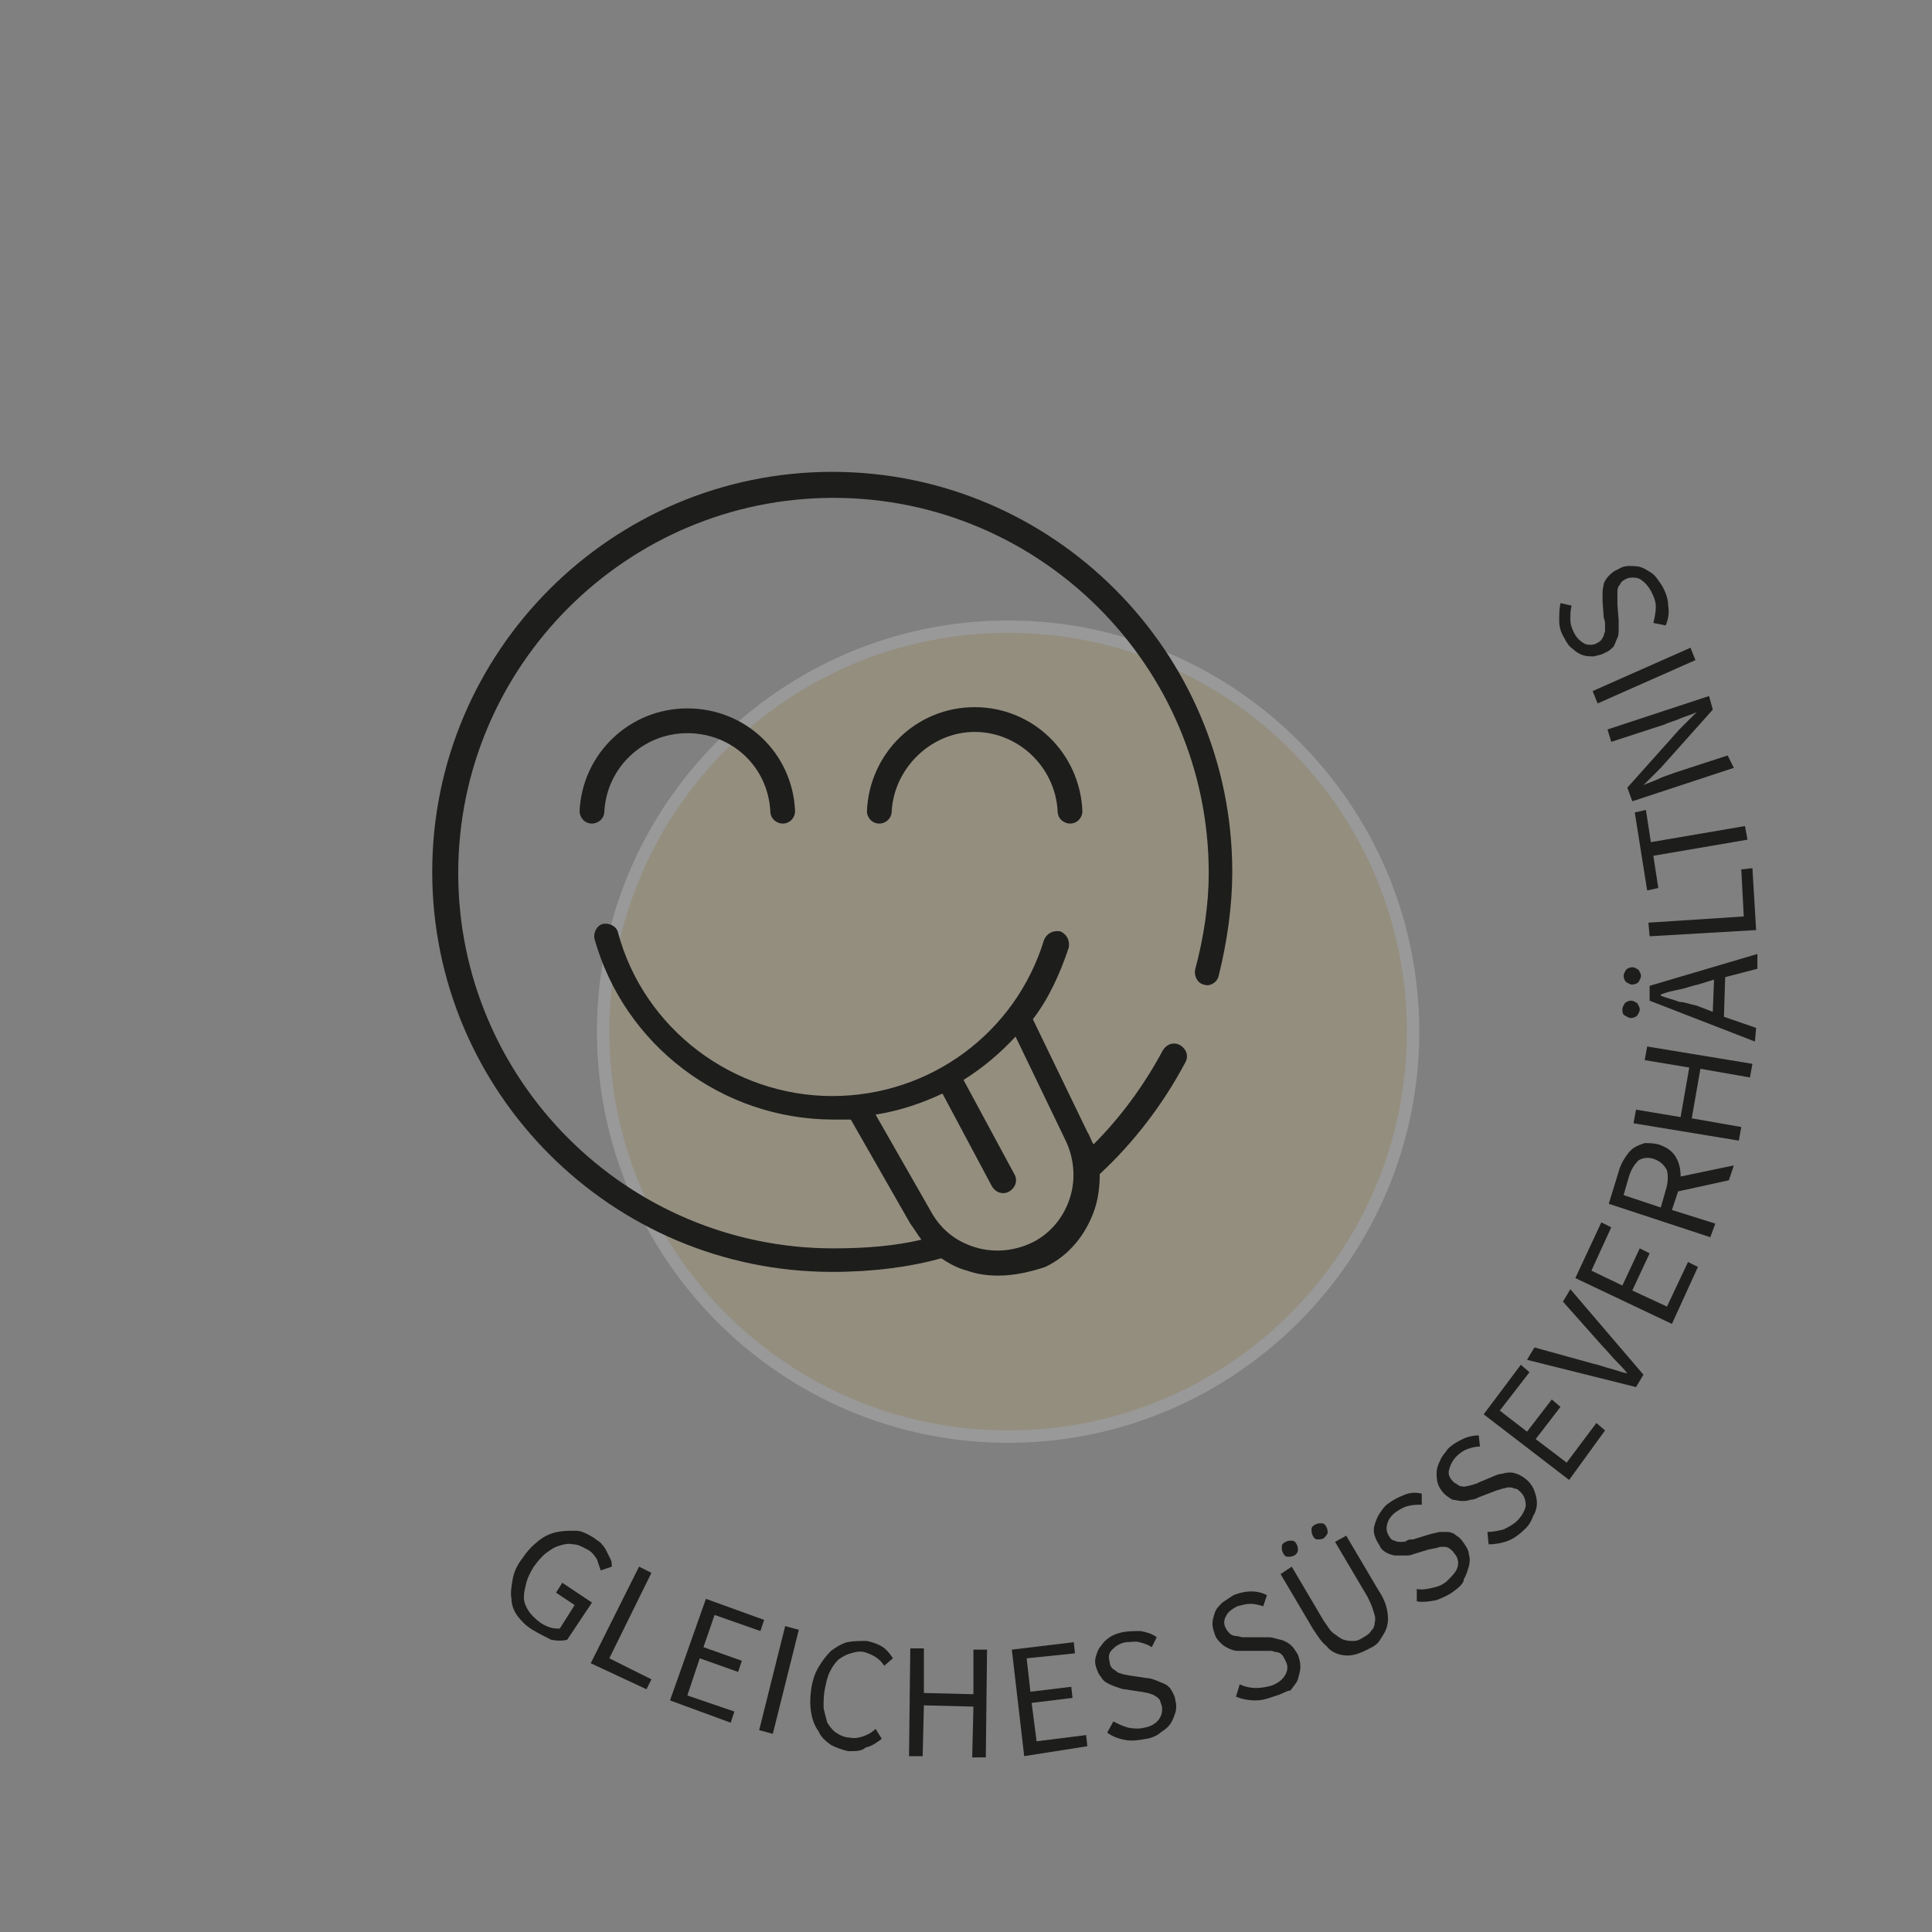 <?xml version="1.0" encoding="utf-8"?>
<!-- Generator: Adobe Illustrator 24.1.0, SVG Export Plug-In . SVG Version: 6.00 Build 0)  -->
<svg version="1.1" id="Ebene_1" xmlns="http://www.w3.org/2000/svg" xmlns:xlink="http://www.w3.org/1999/xlink" x="0px" y="0px"
	 viewBox="0 0 156 156" style="enable-background:new 0 0 156 156;" xml:space="preserve">
<rect x="0" y="0" width="156" height="156" fill="#808080" stroke="none"/>
<style type="text/css">
	.st0{clip-path:url(#SVGID_2_);}
	.st1{enable-background:new    ;}
	.st2{fill:#1D1D1B;}
	.st3{clip-path:url(#SVGID_4_);}
	.st4{clip-path:url(#SVGID_6_);}
	.st5{clip-path:url(#SVGID_8_);}
	.st6{clip-path:url(#SVGID_10_);}
	.st7{clip-path:url(#SVGID_12_);}
	.st8{clip-path:url(#SVGID_14_);}
	.st9{clip-path:url(#SVGID_16_);}
	.st10{clip-path:url(#SVGID_18_);}
	.st11{clip-path:url(#SVGID_20_);}
	.st12{clip-path:url(#SVGID_22_);}
	.st13{clip-path:url(#SVGID_24_);}
	.st14{clip-path:url(#SVGID_26_);}
	.st15{clip-path:url(#SVGID_28_);}
	.st16{clip-path:url(#SVGID_30_);}
	.st17{clip-path:url(#SVGID_32_);}
	.st18{clip-path:url(#SVGID_34_);}
	.st19{clip-path:url(#SVGID_36_);}
	.st20{clip-path:url(#SVGID_38_);}
	.st21{clip-path:url(#SVGID_40_);}
	.st22{clip-path:url(#SVGID_42_);}
	.st23{clip-path:url(#SVGID_44_);}
	.st24{clip-path:url(#SVGID_46_);}
	.st25{clip-path:url(#SVGID_48_);}
	.st26{clip-path:url(#SVGID_50_);}
	.st27{clip-path:url(#SVGID_52_);}
	.st28{clip-path:url(#SVGID_54_);}
	.st29{opacity:0.2;clip-path:url(#SVGID_56_);}
	.st30{clip-path:url(#SVGID_58_);}
	.st31{fill:#e6c87c;}
	.st32{clip-path:url(#SVGID_60_);}
	.st33{fill:#FFFFFF;}
	.st34{clip-path:url(#SVGID_62_);}
</style>
<g>
	<g>
		<defs>
			<rect id="SVGID_1_" x="14.1" y="14.1" width="127.8" height="127.8"/>
		</defs>
		<clipPath id="SVGID_2_">
			<use xlink:href="#SVGID_1_"  style="overflow:visible;"/>
		</clipPath>
		<g class="st0">
			<g class="st1">
				<path class="st2" d="M43,131.6c-0.5-0.3-0.9-0.7-1.2-1.1c-0.3-0.4-0.5-0.9-0.5-1.4c-0.1-0.5,0-1,0.1-1.6
					c0.1-0.6,0.4-1.2,0.8-1.7c0.4-0.6,0.8-1,1.3-1.4c0.5-0.4,1-0.6,1.5-0.7c0.5-0.1,1-0.1,1.5-0.1s1,0.3,1.5,0.6
					c0.2,0.2,0.5,0.3,0.6,0.5c0.2,0.2,0.3,0.4,0.4,0.6c0.1,0.2,0.2,0.4,0.3,0.6c0.1,0.2,0.1,0.4,0.1,0.6l-0.9,0.3
					c-0.1-0.3-0.2-0.6-0.3-0.9c-0.2-0.3-0.4-0.6-0.8-0.8c-0.4-0.2-0.7-0.4-1.1-0.4c-0.4-0.1-0.8,0-1.1,0.1c-0.4,0.1-0.7,0.3-1.1,0.6
					s-0.7,0.7-1,1.1c-0.3,0.5-0.5,0.9-0.6,1.3s-0.2,0.8-0.2,1.2c0,0.4,0.2,0.8,0.4,1.1c0.2,0.3,0.5,0.6,0.9,0.9
					c0.3,0.2,0.5,0.3,0.8,0.4c0.3,0.1,0.5,0.1,0.8,0.1l1.2-1.9l-1.5-1l0.5-0.8l2.4,1.6l-2,3c-0.4,0.1-0.8,0.1-1.3,0
					C43.9,132.1,43.5,131.9,43,131.6z"/>
			</g>
		</g>
	</g>
	<g>
		<defs>
			<rect id="SVGID_3_" x="14.1" y="14.1" width="127.8" height="127.8"/>
		</defs>
		<clipPath id="SVGID_4_">
			<use xlink:href="#SVGID_3_"  style="overflow:visible;"/>
		</clipPath>
		<g class="st3">
			<g class="st1">
				<path class="st2" d="M47.7,134.3l3.9-7.8l1,0.5l-3.4,6.9l3.4,1.7l-0.4,0.8L47.7,134.3z"/>
			</g>
		</g>
	</g>
	<g>
		<defs>
			<rect id="SVGID_5_" x="14.1" y="14.1" width="127.8" height="127.8"/>
		</defs>
		<clipPath id="SVGID_6_">
			<use xlink:href="#SVGID_5_"  style="overflow:visible;"/>
		</clipPath>
		<g class="st4">
			<g>
				<defs>
					<rect id="SVGID_7_" x="14.1" y="14.1" width="127.8" height="127.8"/>
				</defs>
				<clipPath id="SVGID_8_">
					<use xlink:href="#SVGID_7_"  style="overflow:visible;"/>
				</clipPath>
				<g class="st5">
					<g class="st1">
						<path class="st2" d="M54.1,137.3l2.9-8.2l4.7,1.7l-0.3,0.9l-3.7-1.3l-0.9,2.6l3.1,1.1l-0.3,0.9l-3.1-1.1l-1,3l3.8,1.3
							l-0.3,0.9L54.1,137.3z"/>
					</g>
				</g>
			</g>
			<g>
				<defs>
					<rect id="SVGID_9_" x="14.1" y="14.1" width="127.8" height="127.8"/>
				</defs>
				<clipPath id="SVGID_10_">
					<use xlink:href="#SVGID_9_"  style="overflow:visible;"/>
				</clipPath>
				<g class="st6">
					<g class="st1">
						<path class="st2" d="M61.3,139.7l2.1-8.4l1.1,0.3l-2.1,8.4L61.3,139.7z"/>
					</g>
				</g>
			</g>
			<g>
				<defs>
					<rect id="SVGID_11_" x="14.1" y="14.1" width="127.8" height="127.8"/>
				</defs>
				<clipPath id="SVGID_12_">
					<use xlink:href="#SVGID_11_"  style="overflow:visible;"/>
				</clipPath>
				<g class="st7">
					<g class="st1">
						<path class="st2" d="M68.5,141.4c-0.5-0.1-1-0.3-1.4-0.5c-0.4-0.3-0.8-0.6-1-1.1c-0.3-0.4-0.5-0.9-0.6-1.5
							c-0.1-0.6-0.1-1.2,0-1.9c0.1-0.7,0.3-1.3,0.6-1.8s0.6-0.9,1-1.3c0.4-0.3,0.9-0.6,1.3-0.7c0.5-0.1,1-0.1,1.6-0.1
							c0.5,0.1,1,0.3,1.3,0.5c0.4,0.3,0.6,0.6,0.8,0.9l-0.7,0.6c-0.2-0.3-0.4-0.5-0.7-0.7s-0.6-0.3-0.9-0.4c-0.4-0.1-0.8,0-1.1,0.1
							c-0.4,0.1-0.7,0.3-1,0.5c-0.3,0.3-0.5,0.6-0.7,1c-0.2,0.4-0.3,0.9-0.4,1.4c-0.1,0.5-0.1,1-0.1,1.5c0.1,0.5,0.2,0.8,0.3,1.2
							c0.2,0.3,0.4,0.6,0.7,0.8c0.3,0.2,0.7,0.4,1.1,0.4c0.4,0.1,0.8,0,1.1-0.1c0.3-0.1,0.7-0.3,1-0.6l0.5,0.8
							c-0.4,0.3-0.8,0.6-1.3,0.7C69.6,141.4,69.1,141.4,68.5,141.4z"/>
					</g>
				</g>
			</g>
			<g>
				<defs>
					<rect id="SVGID_13_" x="14.1" y="14.1" width="127.8" height="127.8"/>
				</defs>
				<clipPath id="SVGID_14_">
					<use xlink:href="#SVGID_13_"  style="overflow:visible;"/>
				</clipPath>
				<g class="st8">
					<g class="st1">
						<path class="st2" d="M73.4,141.8l0.1-8.7l1.1,0l0,3.6l4,0.1l0-3.6l1.1,0l-0.1,8.7l-1.1,0l0.1-4.1l-4-0.1l-0.1,4.1L73.4,141.8z
							"/>
					</g>
				</g>
			</g>
			<g>
				<defs>
					<rect id="SVGID_15_" x="14.1" y="14.1" width="127.8" height="127.8"/>
				</defs>
				<clipPath id="SVGID_16_">
					<use xlink:href="#SVGID_15_"  style="overflow:visible;"/>
				</clipPath>
				<g class="st9">
					<g class="st1">
						<path class="st2" d="M82.7,141.8l-1-8.6l5-0.6l0.1,0.9l-3.9,0.4l0.3,2.7l3.3-0.4l0.1,0.9l-3.3,0.4l0.4,3.1l4-0.5l0.1,0.9
							L82.7,141.8z"/>
					</g>
				</g>
			</g>
			<g>
				<defs>
					<rect id="SVGID_17_" x="14.1" y="14.1" width="127.8" height="127.8"/>
				</defs>
				<clipPath id="SVGID_18_">
					<use xlink:href="#SVGID_17_"  style="overflow:visible;"/>
				</clipPath>
				<g class="st10">
					<g class="st1">
						<path class="st2" d="M92.6,140.4c-0.6,0.1-1.2,0.2-1.7,0.1c-0.6-0.1-1.1-0.3-1.5-0.6l0.5-0.9c0.4,0.2,0.8,0.4,1.2,0.5
							c0.5,0.1,0.9,0.1,1.3,0c0.6-0.1,1-0.4,1.2-0.7c0.2-0.3,0.3-0.7,0.2-1.1c-0.1-0.2-0.1-0.4-0.2-0.5s-0.2-0.2-0.4-0.3
							c-0.1-0.1-0.3-0.1-0.5-0.2c-0.2,0-0.4-0.1-0.6-0.1l-1.3-0.2c-0.2,0-0.4-0.1-0.7-0.2s-0.5-0.2-0.7-0.3s-0.4-0.3-0.5-0.5
							c-0.2-0.2-0.3-0.5-0.4-0.8c-0.1-0.3-0.1-0.6,0-0.9c0.1-0.3,0.2-0.6,0.4-0.8c0.2-0.3,0.4-0.5,0.7-0.7c0.3-0.2,0.6-0.3,1-0.4
							c0.5-0.1,1-0.1,1.5-0.1c0.5,0.1,0.9,0.2,1.3,0.5l-0.4,0.8c-0.3-0.2-0.6-0.3-1-0.4c-0.3-0.1-0.7,0-1.1,0
							c-0.5,0.1-0.8,0.3-1.1,0.6s-0.3,0.6-0.2,1c0,0.2,0.1,0.4,0.2,0.5c0.1,0.1,0.3,0.2,0.4,0.3s0.3,0.1,0.5,0.2
							c0.2,0,0.4,0.1,0.6,0.1l1.3,0.2c0.3,0,0.5,0.1,0.8,0.2c0.2,0.1,0.5,0.2,0.7,0.3c0.2,0.1,0.4,0.3,0.5,0.5
							c0.1,0.2,0.3,0.5,0.3,0.8c0.1,0.3,0.1,0.7,0,1s-0.2,0.6-0.4,0.9c-0.2,0.3-0.5,0.5-0.8,0.7C93.5,140.1,93.1,140.3,92.6,140.4z"
							/>
					</g>
				</g>
			</g>
			<g>
				<defs>
					<rect id="SVGID_19_" x="14.1" y="14.1" width="127.8" height="127.8"/>
				</defs>
				<clipPath id="SVGID_20_">
					<use xlink:href="#SVGID_19_"  style="overflow:visible;"/>
				</clipPath>
				<g class="st11">
					<g class="st1">
					</g>
				</g>
			</g>
			<g>
				<defs>
					<rect id="SVGID_21_" x="14.1" y="14.1" width="127.8" height="127.8"/>
				</defs>
				<clipPath id="SVGID_22_">
					<use xlink:href="#SVGID_21_"  style="overflow:visible;"/>
				</clipPath>
				<g class="st12">
					<g class="st1">
						<path class="st2" d="M103.1,136.9c-0.6,0.2-1.1,0.4-1.7,0.4c-0.6,0-1.1-0.1-1.6-0.3l0.3-1c0.4,0.2,0.9,0.3,1.3,0.3
							c0.5,0,0.9-0.1,1.3-0.2c0.5-0.2,0.9-0.5,1.1-0.9c0.2-0.4,0.2-0.7,0-1.1c-0.1-0.2-0.2-0.4-0.3-0.5c-0.1-0.1-0.3-0.2-0.4-0.2
							c-0.2,0-0.3-0.1-0.5-0.1c-0.2,0-0.4,0-0.6,0l-1.4,0c-0.2,0-0.5,0-0.7,0c-0.2,0-0.5-0.1-0.7-0.2c-0.2-0.1-0.4-0.2-0.6-0.4
							c-0.2-0.2-0.4-0.4-0.5-0.7c-0.1-0.3-0.2-0.6-0.2-0.9c0-0.3,0.1-0.6,0.2-0.9c0.1-0.3,0.3-0.5,0.6-0.8c0.3-0.2,0.6-0.4,0.9-0.6
							c0.5-0.2,1-0.3,1.4-0.3c0.5,0,0.9,0.1,1.3,0.3l-0.3,0.9c-0.3-0.1-0.7-0.2-1-0.2c-0.4,0-0.7,0.1-1.1,0.2
							c-0.4,0.2-0.8,0.5-0.9,0.8c-0.2,0.3-0.2,0.7,0,1c0.1,0.2,0.2,0.3,0.3,0.4c0.1,0.1,0.3,0.2,0.5,0.2c0.2,0,0.4,0.1,0.5,0.1
							c0.2,0,0.4,0,0.6,0l1.3,0c0.3,0,0.5,0,0.8,0.1s0.5,0.1,0.7,0.2c0.2,0.1,0.4,0.2,0.6,0.4c0.2,0.2,0.3,0.4,0.5,0.7
							c0.1,0.3,0.2,0.6,0.2,1c0,0.3-0.1,0.6-0.2,1c-0.1,0.3-0.4,0.6-0.6,0.9C103.9,136.5,103.5,136.8,103.1,136.9z"/>
					</g>
				</g>
			</g>
		</g>
	</g>
	<g>
		<defs>
			<rect id="SVGID_23_" x="14.1" y="14.1" width="127.8" height="127.8"/>
		</defs>
		<clipPath id="SVGID_24_">
			<use xlink:href="#SVGID_23_"  style="overflow:visible;"/>
		</clipPath>
		<g class="st13">
			<g class="st1">
				<path class="st2" d="M110.6,133.1c-0.4,0.2-0.8,0.4-1.2,0.5s-0.8,0.1-1.2,0c-0.4-0.1-0.8-0.3-1.1-0.7c-0.4-0.3-0.7-0.8-1.1-1.4
					l-2.6-4.4l0.9-0.6l2.6,4.4c0.3,0.4,0.5,0.8,0.8,1c0.3,0.2,0.5,0.4,0.8,0.5c0.3,0.1,0.5,0.1,0.8,0.1c0.3,0,0.5-0.1,0.8-0.3
					c0.2-0.1,0.5-0.3,0.6-0.5c0.2-0.2,0.3-0.4,0.3-0.7c0.1-0.3,0-0.6-0.1-0.9c-0.1-0.4-0.3-0.8-0.5-1.2l-2.6-4.4l0.9-0.5l2.6,4.4
					c0.4,0.6,0.6,1.1,0.7,1.6c0.1,0.5,0.1,0.9,0,1.3c-0.1,0.4-0.3,0.7-0.5,1C111.3,132.7,111,132.9,110.6,133.1z M104.5,125.6
					c-0.2,0.1-0.3,0.1-0.5,0.1c-0.2,0-0.3-0.1-0.4-0.3c-0.1-0.2-0.1-0.3-0.1-0.5s0.1-0.3,0.3-0.4c0.2-0.1,0.3-0.1,0.5-0.1
					c0.2,0,0.3,0.1,0.4,0.3c0.1,0.2,0.1,0.3,0.1,0.5C104.8,125.3,104.7,125.5,104.5,125.6z M106.9,124.2c-0.2,0.1-0.3,0.1-0.5,0.1
					c-0.2,0-0.3-0.1-0.4-0.3c-0.1-0.2-0.1-0.3-0.1-0.5c0-0.2,0.1-0.3,0.3-0.4c0.2-0.1,0.3-0.1,0.5-0.1c0.2,0,0.3,0.1,0.4,0.3
					c0.1,0.2,0.1,0.3,0.1,0.5C107.1,124,107,124.1,106.9,124.2z"/>
			</g>
		</g>
	</g>
	<g>
		<defs>
			<rect id="SVGID_25_" x="14.1" y="14.1" width="127.8" height="127.8"/>
		</defs>
		<clipPath id="SVGID_26_">
			<use xlink:href="#SVGID_25_"  style="overflow:visible;"/>
		</clipPath>
		<g class="st14">
			<g class="st1">
				<path class="st2" d="M117.5,128.4c-0.5,0.4-1,0.6-1.5,0.8c-0.5,0.1-1.1,0.2-1.6,0.1l0-1c0.4,0.1,0.9,0,1.3-0.1
					c0.5-0.1,0.9-0.3,1.2-0.6c0.4-0.4,0.7-0.7,0.8-1.1c0.1-0.4,0-0.8-0.3-1.1c-0.1-0.2-0.3-0.3-0.4-0.4c-0.2-0.1-0.3-0.1-0.5-0.1
					c-0.2,0-0.3,0-0.5,0.1c-0.2,0-0.4,0.1-0.6,0.1l-1.3,0.4c-0.2,0.1-0.4,0.1-0.7,0.1c-0.2,0-0.5,0-0.7,0c-0.2,0-0.5-0.1-0.7-0.2
					c-0.2-0.1-0.5-0.3-0.6-0.6c-0.2-0.3-0.3-0.5-0.4-0.8c-0.1-0.3-0.1-0.6,0-0.9c0.1-0.3,0.2-0.6,0.4-0.9s0.4-0.6,0.7-0.8
					c0.4-0.3,0.8-0.5,1.3-0.7s0.9-0.2,1.4-0.1l0,0.9c-0.4,0-0.7,0-1.1,0.1s-0.7,0.3-1,0.5c-0.4,0.3-0.6,0.6-0.7,1
					c-0.1,0.4,0,0.7,0.2,1c0.1,0.2,0.3,0.3,0.4,0.3c0.2,0.1,0.3,0.1,0.5,0.1c0.2,0,0.4,0,0.5-0.1s0.4-0.1,0.5-0.1l1.3-0.4
					c0.3-0.1,0.5-0.1,0.8-0.2c0.3,0,0.5,0,0.7,0c0.2,0,0.5,0.1,0.7,0.3c0.2,0.1,0.4,0.3,0.6,0.6c0.2,0.3,0.4,0.6,0.4,0.9
					c0.1,0.3,0.1,0.6,0,1c-0.1,0.3-0.2,0.7-0.4,1C118.2,127.8,117.9,128.1,117.5,128.4z"/>
			</g>
		</g>
	</g>
	<g>
		<defs>
			<rect id="SVGID_27_" x="14.1" y="14.1" width="127.8" height="127.8"/>
		</defs>
		<clipPath id="SVGID_28_">
			<use xlink:href="#SVGID_27_"  style="overflow:visible;"/>
		</clipPath>
		<g class="st15">
			<g class="st1">
				<path class="st2" d="M123.2,123.4c-0.4,0.4-0.9,0.8-1.4,1s-1.1,0.3-1.6,0.3l-0.1-1c0.4,0,0.9-0.1,1.3-0.2
					c0.4-0.2,0.8-0.4,1.1-0.7c0.4-0.4,0.6-0.8,0.7-1.2c0-0.4-0.1-0.8-0.4-1.1c-0.2-0.2-0.3-0.3-0.5-0.3c-0.2-0.1-0.3-0.1-0.5-0.1
					c-0.2,0-0.3,0.1-0.5,0.1c-0.2,0.1-0.4,0.1-0.6,0.2l-1.3,0.5c-0.2,0.1-0.4,0.2-0.7,0.2c-0.2,0.1-0.5,0.1-0.7,0.1
					c-0.2,0-0.5-0.1-0.7-0.1c-0.2-0.1-0.5-0.3-0.7-0.5c-0.2-0.2-0.4-0.5-0.5-0.8s-0.1-0.6-0.1-0.9c0-0.3,0.1-0.6,0.3-1
					c0.1-0.3,0.4-0.6,0.6-0.9c0.4-0.4,0.8-0.6,1.2-0.8c0.4-0.2,0.9-0.3,1.3-0.3l0.1,0.9c-0.4,0-0.7,0.1-1,0.2
					c-0.3,0.1-0.6,0.3-0.9,0.6c-0.3,0.3-0.5,0.7-0.6,1.1s0.1,0.7,0.4,1c0.2,0.1,0.3,0.2,0.5,0.3c0.2,0,0.3,0.1,0.5,0
					c0.2,0,0.4-0.1,0.5-0.1c0.2-0.1,0.4-0.1,0.5-0.2l1.2-0.5c0.2-0.1,0.5-0.2,0.7-0.2c0.3-0.1,0.5-0.1,0.7-0.1
					c0.2,0,0.5,0.1,0.7,0.2c0.2,0.1,0.5,0.3,0.7,0.5c0.2,0.2,0.4,0.5,0.5,0.8c0.1,0.3,0.2,0.6,0.2,1c0,0.3-0.1,0.7-0.3,1
					C123.7,122.7,123.5,123.1,123.2,123.4z"/>
			</g>
		</g>
	</g>
	<g>
		<defs>
			<rect id="SVGID_29_" x="14.1" y="14.1" width="127.8" height="127.8"/>
		</defs>
		<clipPath id="SVGID_30_">
			<use xlink:href="#SVGID_29_"  style="overflow:visible;"/>
		</clipPath>
		<g class="st16">
			<g class="st1">
				<path class="st2" d="M126.7,119.5l-6.9-5.3l3-4l0.7,0.6l-2.4,3.1l2.2,1.7l2-2.6l0.7,0.6l-2,2.6l2.5,1.9l2.4-3.2l0.7,0.6
					L126.7,119.5z"/>
			</g>
		</g>
	</g>
	<g>
		<defs>
			<rect id="SVGID_31_" x="14.1" y="14.1" width="127.8" height="127.8"/>
		</defs>
		<clipPath id="SVGID_32_">
			<use xlink:href="#SVGID_31_"  style="overflow:visible;"/>
		</clipPath>
		<g class="st17">
			<g class="st1">
				<path class="st2" d="M132.1,112l-8.8-2.2l0.6-1l4.7,1.3c0.5,0.1,1,0.3,1.4,0.4c0.4,0.1,0.9,0.3,1.4,0.4l0,0
					c-0.3-0.4-0.7-0.8-1-1.1c-0.3-0.3-0.6-0.7-1-1.1l-3.2-3.6l0.6-1l5.9,6.9L132.1,112z"/>
			</g>
		</g>
	</g>
	<g>
		<defs>
			<rect id="SVGID_33_" x="14.1" y="14.1" width="127.8" height="127.8"/>
		</defs>
		<clipPath id="SVGID_34_">
			<use xlink:href="#SVGID_33_"  style="overflow:visible;"/>
		</clipPath>
		<g class="st18">
			<g class="st1">
				<path class="st2" d="M135,106.9l-7.8-3.7l2.1-4.5l0.8,0.4l-1.6,3.5l2.5,1.2l1.4-3l0.8,0.4l-1.4,3l2.8,1.3l1.7-3.6l0.8,0.4
					L135,106.9z"/>
			</g>
		</g>
	</g>
	<g>
		<defs>
			<rect id="SVGID_35_" x="14.1" y="14.1" width="127.8" height="127.8"/>
		</defs>
		<clipPath id="SVGID_36_">
			<use xlink:href="#SVGID_35_"  style="overflow:visible;"/>
		</clipPath>
		<g class="st19">
			<g>
				<defs>
					<rect id="SVGID_37_" x="14.1" y="14.1" width="127.8" height="127.8"/>
				</defs>
				<clipPath id="SVGID_38_">
					<use xlink:href="#SVGID_37_"  style="overflow:visible;"/>
				</clipPath>
				<g class="st20">
					<g class="st1">
						<path class="st2" d="M138.1,99.9l-8.2-2.7l0.8-2.6c0.1-0.4,0.3-0.8,0.5-1.1c0.2-0.3,0.4-0.6,0.7-0.8c0.3-0.2,0.6-0.3,0.9-0.4
							c0.3,0,0.7,0,1.1,0.1c0.6,0.2,1.1,0.5,1.4,1c0.3,0.5,0.4,1,0.4,1.6l4.3-0.9l-0.4,1.2l-4.1,0.9l-0.5,1.5l3.5,1.1L138.1,99.9z
							 M134.1,97.5l0.4-1.4c0.2-0.6,0.2-1.2,0.1-1.6c-0.2-0.4-0.5-0.7-1-0.9c-0.5-0.2-1-0.1-1.3,0.1c-0.3,0.3-0.6,0.7-0.8,1.4
							l-0.4,1.4L134.1,97.5z"/>
					</g>
				</g>
			</g>
			<g>
				<defs>
					<rect id="SVGID_39_" x="14.1" y="14.1" width="127.8" height="127.8"/>
				</defs>
				<clipPath id="SVGID_40_">
					<use xlink:href="#SVGID_39_"  style="overflow:visible;"/>
				</clipPath>
				<g class="st21">
					<g class="st1">
						<path class="st2" d="M140.4,92.1l-8.5-1.4l0.2-1.1l3.6,0.6l0.7-4l-3.6-0.6l0.2-1.1l8.5,1.4l-0.2,1.1l-4-0.7l-0.7,4l4,0.7
							L140.4,92.1z"/>
					</g>
				</g>
			</g>
			<g>
				<defs>
					<rect id="SVGID_41_" x="14.1" y="14.1" width="127.8" height="127.8"/>
				</defs>
				<clipPath id="SVGID_42_">
					<use xlink:href="#SVGID_41_"  style="overflow:visible;"/>
				</clipPath>
				<g class="st22">
					<g class="st1">
						<path class="st2" d="M132.4,81.5c0,0.2-0.1,0.3-0.2,0.5c-0.1,0.1-0.3,0.2-0.5,0.2c-0.2,0-0.3-0.1-0.5-0.2s-0.2-0.3-0.2-0.5
							c0-0.2,0.1-0.3,0.2-0.5c0.1-0.1,0.3-0.2,0.5-0.2c0.2,0,0.3,0.1,0.5,0.2C132.3,81.2,132.4,81.3,132.4,81.5z M132.5,78.8
							c0,0.2-0.1,0.3-0.2,0.5c-0.1,0.1-0.3,0.2-0.5,0.2c-0.2,0-0.3-0.1-0.5-0.2c-0.1-0.1-0.2-0.3-0.2-0.5c0-0.2,0.1-0.3,0.2-0.5
							c0.1-0.1,0.3-0.2,0.5-0.2c0.2,0,0.3,0.1,0.5,0.2C132.4,78.5,132.5,78.6,132.5,78.8z M141.7,84.1l-8.5-3.3l0-1.2L142,77l0,1.2
							l-2.7,0.7l-0.1,3.2l2.6,0.9L141.7,84.1z M137,81.2l1.3,0.5l0.1-2.6l-1.3,0.4c-0.5,0.1-1,0.3-1.5,0.4c-0.5,0.1-1,0.2-1.5,0.4
							l0,0.1c0.5,0.2,1,0.3,1.5,0.5C136,80.9,136.5,81.1,137,81.2z"/>
					</g>
				</g>
			</g>
			<g>
				<defs>
					<rect id="SVGID_43_" x="14.1" y="14.1" width="127.8" height="127.8"/>
				</defs>
				<clipPath id="SVGID_44_">
					<use xlink:href="#SVGID_43_"  style="overflow:visible;"/>
				</clipPath>
				<g class="st23">
					<g class="st1">
						<path class="st2" d="M141.8,75.1l-8.6,0.5l-0.1-1.1l7.7-0.5l-0.2-3.8l0.9-0.1L141.8,75.1z"/>
					</g>
				</g>
			</g>
			<g>
				<defs>
					<rect id="SVGID_45_" x="14.1" y="14.1" width="127.8" height="127.8"/>
				</defs>
				<clipPath id="SVGID_46_">
					<use xlink:href="#SVGID_45_"  style="overflow:visible;"/>
				</clipPath>
				<g class="st24">
					<g class="st1">
						<path class="st2" d="M141.1,67.8l-7.6,1.3l0.4,2.6l-0.9,0.2l-1-6.3l0.9-0.2l0.4,2.6l7.6-1.3L141.1,67.8z"/>
					</g>
				</g>
			</g>
			<g>
				<defs>
					<rect id="SVGID_47_" x="14.1" y="14.1" width="127.8" height="127.8"/>
				</defs>
				<clipPath id="SVGID_48_">
					<use xlink:href="#SVGID_47_"  style="overflow:visible;"/>
				</clipPath>
				<g class="st25">
					<g class="st1">
						<path class="st2" d="M140,62l-8.2,2.7l-0.4-1.1l4.2-4.7l1.4-1.4l0,0c-0.4,0.2-0.8,0.3-1.3,0.5c-0.4,0.2-0.9,0.3-1.3,0.5
							l-4.3,1.4l-0.3-1l8.2-2.7l0.3,1.1l-4.2,4.7l-1.4,1.4l0,0c0.4-0.2,0.8-0.3,1.2-0.5c0.4-0.2,0.8-0.3,1.3-0.5l4.3-1.4L140,62z"/>
					</g>
				</g>
			</g>
		</g>
	</g>
	<g>
		<defs>
			<rect id="SVGID_49_" x="14.1" y="14.1" width="127.8" height="127.8"/>
		</defs>
		<clipPath id="SVGID_50_">
			<use xlink:href="#SVGID_49_"  style="overflow:visible;"/>
		</clipPath>
		<g class="st26">
			<g class="st1">
				<path class="st2" d="M136.9,53.3l-7.9,3.5l-0.4-1l7.9-3.5L136.9,53.3z"/>
			</g>
		</g>
	</g>
	<g>
		<defs>
			<rect id="SVGID_51_" x="14.1" y="14.1" width="127.8" height="127.8"/>
		</defs>
		<clipPath id="SVGID_52_">
			<use xlink:href="#SVGID_51_"  style="overflow:visible;"/>
		</clipPath>
		<g class="st27">
			<g class="st1">
				<path class="st2" d="M134.2,47.3c0.3,0.5,0.5,1.1,0.5,1.6c0.1,0.6,0,1.1-0.2,1.6l-1-0.2c0.1-0.4,0.2-0.9,0.2-1.3
					c0-0.5-0.2-0.9-0.4-1.3c-0.3-0.5-0.6-0.8-1-1c-0.4-0.1-0.8-0.1-1.1,0.1c-0.2,0.1-0.3,0.2-0.4,0.4c-0.1,0.1-0.2,0.3-0.2,0.5
					s0,0.3,0,0.5s0,0.4,0,0.6l0.1,1.3c0,0.2,0,0.5,0,0.7s0,0.5-0.1,0.7c-0.1,0.2-0.2,0.5-0.3,0.7c-0.2,0.2-0.4,0.4-0.7,0.5
					c-0.3,0.2-0.6,0.2-0.9,0.3c-0.3,0-0.6,0-0.9-0.1c-0.3-0.1-0.6-0.3-0.8-0.5c-0.3-0.2-0.5-0.5-0.7-0.9c-0.3-0.5-0.4-0.9-0.4-1.4
					c0-0.5,0-0.9,0.1-1.4l0.9,0.2c-0.1,0.4-0.1,0.7-0.1,1.1c0,0.4,0.1,0.7,0.3,1.1c0.2,0.4,0.5,0.7,0.9,0.9c0.3,0.1,0.7,0.1,1-0.1
					c0.2-0.1,0.3-0.2,0.4-0.4c0.1-0.1,0.1-0.3,0.2-0.5c0-0.2,0-0.4,0-0.5c0-0.2,0-0.4-0.1-0.6l-0.1-1.3c0-0.3,0-0.5,0-0.8
					c0-0.3,0.1-0.5,0.1-0.7c0.1-0.2,0.2-0.4,0.4-0.6c0.2-0.2,0.4-0.4,0.7-0.5c0.3-0.2,0.6-0.3,0.9-0.3c0.3,0,0.7,0,1,0.1
					c0.3,0.1,0.6,0.3,0.9,0.5S134,47,134.2,47.3z"/>
			</g>
		</g>
	</g>
	<g>
		<defs>
			<rect id="SVGID_53_" x="14.1" y="14.1" width="127.8" height="127.8"/>
		</defs>
		<clipPath id="SVGID_54_">
			<use xlink:href="#SVGID_53_"  style="overflow:visible;"/>
		</clipPath>
		<g class="st28">
			<g>
				<defs>
					<rect id="SVGID_55_" x="14.1" y="14.1" width="127.8" height="127.8"/>
				</defs>
				<clipPath id="SVGID_56_">
					<use xlink:href="#SVGID_55_"  style="overflow:visible;"/>
				</clipPath>
				<g class="st29">
					<g>
						<g>
							<defs>
								<rect id="SVGID_57_" x="39.2" y="43.1" width="84.4" height="74.4"/>
							</defs>
							<clipPath id="SVGID_58_">
								<use xlink:href="#SVGID_57_"  style="overflow:visible;"/>
							</clipPath>
							<g class="st30">
								<path class="st31" d="M81.4,116c18.1,0,32.7-14.6,32.7-32.7S99.5,50.6,81.4,50.6S48.7,65.3,48.7,83.3
									C48.7,101.4,63.4,116,81.4,116"/>
							</g>
						</g>
						<g>
							<defs>
								<rect id="SVGID_59_" x="39.2" y="43.1" width="84.4" height="74.4"/>
							</defs>
							<clipPath id="SVGID_60_">
								<use xlink:href="#SVGID_59_"  style="overflow:visible;"/>
							</clipPath>
							<g class="st32">
								<path class="st33" d="M81.4,116.5c-18.3,0-33.2-14.9-33.2-33.2c0-18.3,14.9-33.2,33.2-33.2c18.3,0,33.2,14.9,33.2,33.2
									C114.6,101.6,99.7,116.5,81.4,116.5z M81.4,51.1c-17.8,0-32.2,14.4-32.2,32.2s14.4,32.2,32.2,32.2
									c17.8,0,32.2-14.4,32.2-32.2S99.2,51.1,81.4,51.1z"/>
							</g>
						</g>
					</g>
				</g>
			</g>
			<g>
				<defs>
					<rect id="SVGID_61_" x="14.1" y="14.1" width="127.8" height="127.8"/>
				</defs>
				<clipPath id="SVGID_62_">
					<use xlink:href="#SVGID_61_"  style="overflow:visible;"/>
				</clipPath>
				<g class="st34">
					<path class="st2" d="M80.6,103c-0.8,0-1.7-0.1-2.5-0.4c-0.8-0.2-1.5-0.6-2.1-1c-2.5,0.7-5.5,1.1-8.8,1.1
						c-17.8,0-32.3-14.5-32.3-32.3s14.5-32.3,32.3-32.3s32.3,14.5,32.3,32.3c0,2.7-0.4,5.6-1.1,8.4c-0.1,0.5-0.7,0.9-1.2,0.7
						c-0.5-0.1-0.8-0.7-0.7-1.2c0.7-2.6,1.1-5.3,1.1-7.8c0-16.7-13.6-30.3-30.3-30.3c-16.7,0-30.3,13.6-30.3,30.3
						s13.6,30.3,30.3,30.3c2.6,0,5-0.2,7.1-0.7c-0.3-0.4-0.6-0.9-0.9-1.3l-4.8-8.4c-0.5,0-0.9,0-1.4,0c-9,0-16.9-6-19.3-14.6
						c-0.1-0.5,0.2-1.1,0.7-1.2c0.5-0.1,1.1,0.2,1.2,0.7c2.1,7.8,9.3,13.2,17.3,13.2c7.9,0,14.8-5.1,17.1-12.6
						c0.2-0.5,0.7-0.8,1.3-0.7c0.5,0.2,0.8,0.7,0.7,1.3c-0.7,2.1-1.6,4.1-2.9,5.8l4.4,9.1c0.2,0.3,0.3,0.7,0.5,1
						c2.2-2.2,4.1-4.8,5.6-7.6c0.3-0.5,0.9-0.7,1.4-0.4c0.5,0.3,0.7,0.9,0.4,1.4c-1.8,3.4-4.2,6.5-6.9,9c0,0.9-0.1,1.9-0.4,2.8
						c-0.7,2.1-2.1,3.8-4,4.7C83.2,102.7,81.9,103,80.6,103z M70.7,90l4.4,7.7c0.8,1.5,2,2.5,3.6,3c1.6,0.5,3.3,0.3,4.7-0.4
						c1.4-0.7,2.5-2,3-3.6c0.5-1.6,0.3-3.3-0.4-4.7l-4-8.3c-1.2,1.3-2.6,2.5-4.2,3.5l4.1,7.6c0.3,0.5,0.1,1.1-0.4,1.4
						c-0.5,0.3-1.1,0.1-1.4-0.4l-4-7.5C74.4,89.1,72.6,89.7,70.7,90z M86.4,66.5c-0.5,0-1-0.4-1-1c-0.2-3.6-3.2-6.4-6.7-6.4
						S72.2,62,72,65.5c0,0.6-0.5,1-1,1c-0.6,0-1-0.5-1-1c0.2-4.7,4-8.4,8.7-8.4s8.5,3.7,8.7,8.4C87.4,66,87,66.5,86.4,66.5
						C86.4,66.5,86.4,66.5,86.4,66.5z M63.2,66.5c-0.5,0-1-0.4-1-1c-0.2-3.6-3.1-6.3-6.7-6.3S49,62,48.8,65.5c0,0.6-0.5,1-1,1
						c-0.6,0-1-0.5-1-1c0.2-4.6,4-8.3,8.7-8.3s8.5,3.6,8.7,8.3C64.2,66,63.8,66.5,63.2,66.5C63.2,66.5,63.2,66.5,63.2,66.5z"/>
				</g>
			</g>
		</g>
	</g>
</g>
</svg>
